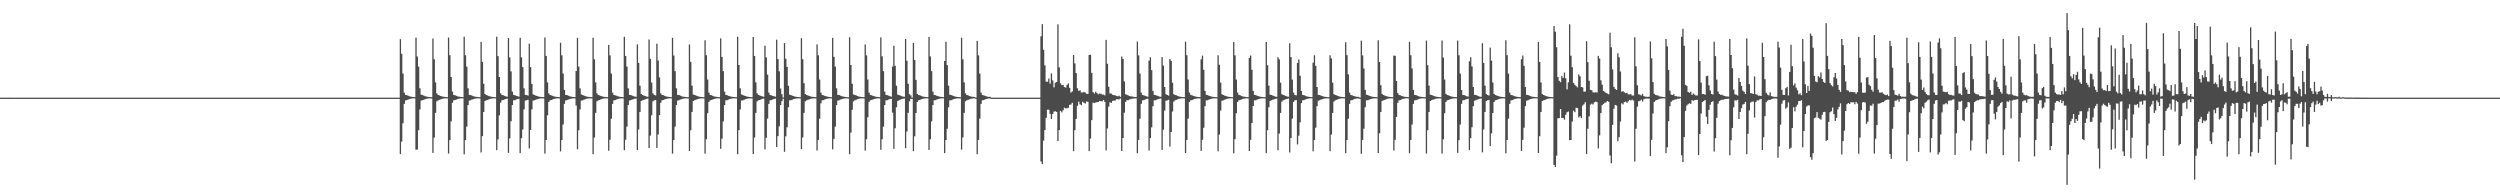 <?xml version="1.0" encoding="UTF-8"?>
<svg xmlns="http://www.w3.org/2000/svg" width="1920" height="150">
  <path d="M0 74.992h1v1.000H0zM1 74.994h1v1.000H1zM2 74.999h1v1.000H2zM3 74.993h1v1.000H3zM4 74.993h1v1.000H4zM5 74.998h1v1.000H5zM6 74.992h1v1.000H6zM7 74.982h1v1.000H7zM8 74.995h1v1.000H8zM9 74.999h1v1.000H9zM10 74.996h1v1.000H10zM11 74.999h1v1.000H11zM12 74.999h1v1.000H12zM13 74.994h1v1.000H13zM14 74.999h1v1.000H14zM15 74.999h1v1.000H15zM16 74.989h1v1.000H16zM17 74.995h1v1.000H17zM18 74.999h1v1.000H18zM19 74.997h1v1.000H19zM20 74.999h1v1.000H20zM21 75.000h1v1.000H21zM22 74.996h1v1.000H22zM23 74.999h1v1.000H23zM24 75.000h1v1.000H24zM25 74.991h1v1.000H25zM26 74.995h1v1.000H26zM27 74.999h1v1.000H27zM28 74.998h1v1.000H28zM29 74.999h1v1.000H29zM30 75.000h1v1.000H30zM31 74.997h1v1.000H31zM32 74.999h1v1.000H32zM33 75.000h1v1.000H33zM34 74.994h1v1.000H34zM35 74.995h1v1.000H35zM36 74.999h1v1.000H36zM37 74.999h1v1.000H37zM38 74.999h1v1.000H38zM39 75.000h1v1.000H39zM40 74.998h1v1.000H40zM41 74.999h1v1.000H41zM42 74.999h1v1.000H42zM43 74.997h1v1.000H43zM44 74.995h1v1.000H44zM45 74.999h1v1.000H45zM46 74.999h1v1.000H46zM47 74.999h1v1.000H47zM48 75.000h1v1.000H48zM49 75.000h1v1.000H49zM50 74.999h1v1.000H50zM51 75.000h1v1.000H51zM52 75.000h1v1.000H52zM53 74.997h1v1.000H53zM54 74.999h1v1.000H54zM55 75.000h1v1.000H55zM56 74.999h1v1.000H56zM57 74.999h1v1.000H57zM58 75.000h1v1.000H58zM59 74.999h1v1.000H59zM60 75.000h1v1.000H60zM61 75.000h1v1.000H61zM62 74.998h1v1.000H62zM63 74.999h1v1.000H63zM64 75.000h1v1.000H64zM65 74.999h1v1.000H65zM66 74.999h1v1.000H66zM67 75.000h1v1.000H67zM68 74.999h1v1.000H68zM69 74.999h1v1.000H69zM70 75.000h1v1.000H70zM71 74.999h1v1.000H71zM72 74.999h1v1.000H72zM73 75.000h1v1.000H73zM74 75.000h1v1.000H74zM75 75.000h1v1.000H75zM76 75.000h1v1.000H76zM77 75.000h1v1.000H77zM78 74.999h1v1.000H78zM79 75.000h1v1.000H79zM80 74.999h1v1.000H80zM81 74.999h1v1.000H81zM82 75.000h1v1.000H82zM83 75.000h1v1.000H83zM84 75.000h1v1.000H84zM85 75.000h1v1.000H85zM86 75.000h1v1.000H86zM87 75.000h1v1.000H87zM88 75.000h1v1.000H88zM89 75.000h1v1.000H89zM90 74.999h1v1.000H90zM91 75.000h1v1.000H91zM92 75.000h1v1.000H92zM93 75.000h1v1.000H93zM94 75.000h1v1.000H94zM95 75.000h1v1.000H95zM96 75.000h1v1.000H96zM97 75.000h1v1.000H97zM98 75.000h1v1.000H98zM99 74.999h1v1.000H99zM100 75.000h1v1.000H100zM101 75.000h1v1.000H101zM102 74.999h1v1.000H102zM103 75.000h1v1.000H103zM104 75.000h1v1.000H104zM105 75.000h1v1.000H105zM106 75.000h1v1.000H106zM107 75.000h1v1.000H107zM108 75.000h1v1.000H108zM109 75.000h1v1.000H109zM110 75.000h1v1.000H110zM111 75.000h1v1.000H111zM112 75.000h1v1.000H112zM113 75.000h1v1.000H113zM114 75.000h1v1.000H114zM115 75.000h1v1.000H115zM116 75.000h1v1.000H116zM117 75.000h1v1.000H117zM118 75.000h1v1.000H118zM119 75.000h1v1.000H119zM120 75.000h1v1.000H120zM121 75.000h1v1.000H121zM122 75.000h1v1.000H122zM123 75.000h1v1.000H123zM124 75.000h1v1.000H124zM125 75.000h1v1.000H125zM126 75.000h1v1.000H126zM127 75.000h1v1.000H127zM128 75.000h1v1.000H128zM129 75.000h1v1.000H129zM130 75.000h1v1.000H130zM131 75.000h1v1.000H131zM132 75.000h1v1.000H132zM133 75.000h1v1.000H133zM134 75.000h1v1.000H134zM135 75.000h1v1.000H135zM136 75.000h1v1.000H136zM137 75.000h1v1.000H137zM138 75.000h1v1.000H138zM139 75.000h1v1.000H139zM140 75.000h1v1.000H140zM141 75.000h1v1.000H141zM142 75.000h1v1.000H142zM143 75.000h1v1.000H143zM144 75.000h1v1.000H144zM145 75.000h1v1.000H145zM146 75.000h1v1.000H146zM147 75.000h1v1.000H147zM148 75.000h1v1.000H148zM149 75.000h1v1.000H149zM150 75.000h1v1.000H150zM151 75.000h1v1.000H151zM152 75.000h1v1.000H152zM153 75.000h1v1.000H153zM154 75.000h1v1.000H154zM155 75.000h1v1.000H155zM156 75.000h1v1.000H156zM157 75.000h1v1.000H157zM158 75.000h1v1.000H158zM159 75.000h1v1.000H159zM160 75.000h1v1.000H160zM161 75.000h1v1.000H161zM162 75.000h1v1.000H162zM163 75.000h1v1.000H163zM164 75.000h1v1.000H164zM165 75.000h1v1.000H165zM166 75.000h1v1.000H166zM167 75.000h1v1.000H167zM168 75.000h1v1.000H168zM169 75.000h1v1.000H169zM170 75.000h1v1.000H170zM171 75.000h1v1.000H171zM172 75.000h1v1.000H172zM173 75.000h1v1.000H173zM174 75.000h1v1.000H174zM175 75.000h1v1.000H175zM176 75.000h1v1.000H176zM177 75.000h1v1.000H177zM178 75.000h1v1.000H178zM179 75.000h1v1.000H179zM180 75.000h1v1.000H180zM181 75.000h1v1.000H181zM182 75.000h1v1.000H182zM183 75.000h1v1.000H183zM184 75.000h1v1.000H184zM185 75.000h1v1.000H185zM186 75.000h1v1.000H186zM187 75.000h1v1.000H187zM188 75.000h1v1.000H188zM189 75.000h1v1.000H189zM190 75.000h1v1.000H190zM191 75.000h1v1.000H191zM192 75.000h1v1.000H192zM193 75.000h1v1.000H193zM194 75.000h1v1.000H194zM195 75.000h1v1.000H195zM196 75.000h1v1.000H196zM197 75.000h1v1.000H197zM198 75.000h1v1.000H198zM199 75.000h1v1.000H199zM200 75.000h1v1.000H200zM201 75.000h1v1.000H201zM202 75.000h1v1.000H202zM203 75.000h1v1.000H203zM204 75.000h1v1.000H204zM205 75.000h1v1.000H205zM206 75.000h1v1.000H206zM207 75.000h1v1.000H207zM208 75.000h1v1.000H208zM209 75.000h1v1.000H209zM210 75.000h1v1.000H210zM211 75.000h1v1.000H211zM212 75.000h1v1.000H212zM213 75.000h1v1.000H213zM214 75.000h1v1.000H214zM215 75.000h1v1.000H215zM216 75.000h1v1.000H216zM217 75.000h1v1.000H217zM218 75.000h1v1.000H218zM219 75.000h1v1.000H219zM220 75.000h1v1.000H220zM221 75.000h1v1.000H221zM222 75.000h1v1.000H222zM223 75.000h1v1.000H223zM224 75.000h1v1.000H224zM225 75.000h1v1.000H225zM226 75.000h1v1.000H226zM227 75.000h1v1.000H227zM228 75.000h1v1.000H228zM229 75.000h1v1.000H229zM230 75.000h1v1.000H230zM231 75.000h1v1.000H231zM232 75.000h1v1.000H232zM233 75.000h1v1.000H233zM234 75.000h1v1.000H234zM235 75.000h1v1.000H235zM236 75.000h1v1.000H236zM237 75.000h1v1.000H237zM238 75.000h1v1.000H238zM239 75.000h1v1.000H239zM240 75.000h1v1.000H240zM241 75.000h1v1.000H241zM242 75.000h1v1.000H242zM243 75.000h1v1.000H243zM244 75.000h1v1.000H244zM245 75.000h1v1.000H245zM246 75.000h1v1.000H246zM247 75.000h1v1.000H247zM248 75.000h1v1.000H248zM249 75.000h1v1.000H249zM250 75.000h1v1.000H250zM251 75.000h1v1.000H251zM252 75.000h1v1.000H252zM253 75.000h1v1.000H253zM254 75.000h1v1.000H254zM255 75.000h1v1.000H255zM256 75.000h1v1.000H256zM257 75.000h1v1.000H257zM258 75.000h1v1.000H258zM259 75.000h1v1.000H259zM260 75.000h1v1.000H260zM261 75.000h1v1.000H261zM262 75.000h1v1.000H262zM263 75.000h1v1.000H263zM264 75.000h1v1.000H264zM265 75.000h1v1.000H265zM266 75.000h1v1.000H266zM267 75.000h1v1.000H267zM268 75.000h1v1.000H268zM269 75.000h1v1.000H269zM270 75.000h1v1.000H270zM271 75.000h1v1.000H271zM272 75.000h1v1.000H272zM273 75.000h1v1.000H273zM274 75.000h1v1.000H274zM275 75.000h1v1.000H275zM276 75.000h1v1.000H276zM277 75.000h1v1.000H277zM278 75.000h1v1.000H278zM279 75.000h1v1.000H279zM280 75.000h1v1.000H280zM281 75.000h1v1.000H281zM282 75.000h1v1.000H282zM283 75.000h1v1.000H283zM284 75.000h1v1.000H284zM285 75.000h1v1.000H285zM286 75.000h1v1.000H286zM287 75.000h1v1.000H287zM288 75.000h1v1.000H288zM289 75.000h1v1.000H289zM290 75.000h1v1.000H290zM291 75.000h1v1.000H291zM292 75.000h1v1.000H292zM293 75.000h1v1.000H293zM294 75.000h1v1.000H294zM295 75.000h1v1.000H295zM296 75.000h1v1.000H296zM297 75.000h1v1.000H297zM298 75.000h1v1.000H298zM299 75.000h1v1.000H299zM300 75.000h1v1.000H300zM301 75.000h1v1.000H301zM302 75.000h1v1.000H302zM303 75.000h1v1.000H303zM304 75.000h1v1.000H304zM305 75.000h1v1.000H305zM306 75.000h1v1.000H306zM307 30.110h1v88.262H307zM308 41.249h1v67.513H308zM309 56.449h1v38.240H309zM310 71.105h1v8.644H310zM311 72.928h1v4.160H311zM312 73.041h1v3.860H312zM313 73.527h1v2.868H313zM314 73.943h1v2.181H314zM315 74.186h1v1.589H315zM316 74.373h1v1.279H316zM317 74.477h1v1.022H317zM318 74.601h1v1.000H318zM319 28.854h1v86.117H319zM320 43.399h1v71.436H320zM321 51.145h1v48.875H321zM322 67.825h1v16.232H322zM323 72.772h1v4.470H323zM324 72.978h1v3.994H324zM325 73.478h1v3.155H325zM326 73.885h1v2.299H326zM327 74.140h1v1.668H327zM328 74.352h1v1.326H328zM329 74.458h1v1.062H329zM330 74.547h1v1.000H330zM331 74.654h1v1.000H331zM332 29.615h1v87.861H332zM333 45.527h1v60.139H333zM334 63.279h1v23.395H334zM335 71.695h1v6.151H335zM336 72.918h1v4.153H336zM337 73.264h1v3.367H337zM338 73.736h1v2.599H338zM339 74.019h1v1.900H339zM340 74.290h1v1.450H340zM341 74.407h1v1.162H341zM342 74.547h1v1.000H342zM343 74.622h1v1.000H343zM344 28.828h1v89.076H344zM345 42.461h1v65.179H345zM346 59.160h1v34.050H346zM347 70.369h1v8.506H347zM348 72.912h1v4.161H348zM349 73.106h1v3.689H349zM350 73.612h1v2.854H350zM351 74.019h1v2.029H351zM352 74.231h1v1.510H352zM353 74.408h1v1.215H353zM354 74.505h1v1.015H354zM355 74.585h1v1.000H355zM356 28.168h1v90.407H356zM357 42.392h1v65.244H357zM358 51.197h1v46.059H358zM359 67.822h1v12.872H359zM360 72.916h1v4.324H360zM361 72.978h1v3.986H361zM362 73.484h1v2.979H362zM363 73.885h1v2.300H363zM364 74.140h1v1.669H364zM365 74.352h1v1.326H365zM366 74.458h1v1.063H366zM367 74.585h1v1.000H367zM368 74.654h1v1.000H368zM369 32.170h1v84.935H369zM370 47.539h1v57.001H370zM371 64.299h1v21.697H371zM372 72.130h1v5.413H372zM373 72.935h1v4.129H373zM374 73.354h1v3.395H374zM375 73.802h1v2.474H375zM376 74.076h1v1.790H376zM377 74.317h1v1.397H377zM378 74.427h1v1.119H378zM379 74.522h1v1.000H379zM380 74.636h1v1.000H380zM381 28.209h1v87.155H381zM382 43.131h1v63.994H382zM383 59.157h1v29.468H383zM384 71.703h1v7.177H384zM385 72.921h1v4.145H385zM386 73.103h1v3.706H386zM387 73.612h1v2.722H387zM388 74.020h1v2.029H388zM389 74.231h1v1.509H389zM390 29.167h1v88.221H390zM391 44.010h1v62.233H391zM392 54.827h1v38.260H392zM393 70.368h1v10.330H393zM394 72.917h1v4.158H394zM395 73.099h1v3.869H395zM396 73.611h1v2.853H396zM397 73.884h1v2.165H397zM398 74.230h1v1.578H398zM399 29.020h1v88.549H399zM400 44.030h1v62.165H400zM401 51.561h1v47.892H401zM402 67.828h1v16.211H402zM403 72.917h1v4.326H403zM404 72.979h1v3.987H404zM405 73.484h1v3.152H405zM406 33.519h1v80.478H406zM407 51.561h1v48.271H407zM408 64.407h1v19.612H408zM409 72.509h1v4.727H409zM410 72.973h1v4.096H410zM411 73.482h1v3.149H411zM412 73.737h1v2.447H412zM413 74.140h1v1.778H413zM414 74.289h1v1.389H414zM415 74.458h1v1.112H415zM416 74.547h1v1.000H416zM417 74.623h1v1.000H417zM418 28.795h1v89.195H418zM419 42.950h1v64.522H419zM420 63.291h1v25.330H420zM421 71.690h1v6.664H421zM422 72.915h1v4.154H422zM423 73.279h1v3.520H423zM424 73.610h1v2.724H424zM425 74.018h1v1.899H425zM426 74.290h1v1.451H426zM427 74.408h1v1.173H427zM428 74.506h1v1.000H428zM429 74.623h1v1.000H429zM430 32.854h1v83.445H430zM431 42.480h1v65.089H431zM432 56.507h1v39.160H432zM433 69.030h1v10.711H433zM434 72.922h1v4.161H434zM435 73.029h1v3.863H435zM436 73.526h1v2.869H436zM437 73.944h1v2.178H437zM438 74.186h1v1.589H438zM439 74.373h1v1.278H439zM440 74.476h1v1.022H440zM441 74.601h1v1.000H441zM442 54.522h1v26.541H442zM443 29.030h1v85.596H443zM444 51.134h1v48.888H444zM445 67.822h1v16.230H445zM446 72.511h1v4.732H446zM447 72.980h1v4.079H447zM448 73.481h1v3.157H448zM449 73.848h1v2.335H449zM450 74.139h1v1.670H450zM451 74.352h1v1.326H451zM452 74.458h1v1.112H452zM453 74.547h1v1.000H453zM454 74.654h1v1.000H454zM455 28.958h1v89.392H455zM456 45.581h1v60.107H456zM457 63.281h1v23.375H457zM458 71.700h1v6.142H458zM459 72.924h1v4.141H459zM460 73.266h1v3.541H460zM461 73.736h1v2.600H461zM462 74.019h1v1.898H462zM463 74.289h1v1.451H463zM464 74.408h1v1.162H464zM465 74.547h1v1.000H465zM466 74.623h1v1.000H466zM467 34.436h1v81.341H467zM468 42.566h1v64.737H468zM469 56.502h1v34.662H469zM470 71.108h1v8.641H470zM471 72.935h1v4.142H471zM472 73.192h1v3.707H472zM473 73.528h1v2.865H473zM474 73.944h1v2.045H474zM475 74.255h1v1.519H475zM476 74.373h1v1.223H476zM477 74.476h1v1.021H477zM478 74.601h1v1.000H478zM479 28.292h1v87.040H479zM480 42.956h1v64.342H480zM481 51.157h1v46.125H481zM482 67.827h1v12.873H482zM483 72.915h1v4.321H483zM484 72.967h1v4.000H484zM485 73.482h1v2.984H485zM486 73.885h1v2.299H486zM487 74.140h1v1.668H487zM488 74.352h1v1.326H488zM489 34.049h1v81.201H489zM490 48.257h1v51.199H490zM491 65.791h1v20.189H491zM492 72.138h1v5.403H492zM493 72.941h1v4.078H493zM494 73.354h1v3.390H494zM495 73.804h1v2.471H495zM496 74.075h1v1.792H496zM497 74.318h1v1.397H497zM498 30.305h1v83.405H498zM499 45.218h1v58.904H499zM500 63.312h1v25.261H500zM501 71.700h1v6.144H501zM502 72.922h1v4.149H502zM503 73.265h1v3.536H503zM504 33.604h1v80.008H504zM505 46.413h1v56.836H505zM506 59.444h1v28.980H506zM507 71.694h1v7.189H507zM508 72.918h1v4.142H508zM509 73.115h1v3.693H509zM510 73.612h1v2.724H510zM511 74.019h1v2.029H511zM512 74.232h1v1.508H512zM513 74.408h1v1.216H513zM514 74.505h1v1.000H514zM515 74.585h1v1.000H515zM516 29.022h1v88.953H516zM517 42.655h1v64.893H517zM518 54.638h1v42.622H518zM519 67.823h1v12.869H519zM520 72.925h1v4.318H520zM521 72.980h1v3.994H521zM522 73.478h1v2.986H522zM523 73.884h1v2.299H523zM524 74.231h1v1.578H524zM525 74.352h1v1.326H525zM526 74.458h1v1.062H526zM527 74.586h1v1.000H527zM528 74.654h1v1.000H528zM529 34.088h1v81.909H529zM530 47.508h1v52.544H530zM531 65.784h1v20.201H531zM532 72.611h1v4.938H532zM533 72.944h1v4.083H533zM534 73.355h1v3.188H534zM535 73.804h1v2.471H535zM536 74.075h1v1.792H536zM537 74.319h1v1.397H537zM538 74.427h1v1.119H538zM539 74.564h1v1.000H539zM540 74.636h1v1.000H540zM541 30.925h1v87.116H541zM542 42.394h1v64.568H542zM543 61.073h1v25.839H543zM544 71.106h1v7.203H544zM545 72.936h1v4.133H545zM546 73.188h1v3.558H546zM547 73.658h1v2.738H547zM548 74.074h1v1.916H548zM549 74.255h1v1.459H549zM550 74.374h1v1.222H550zM551 74.522h1v1.000H551zM552 74.601h1v1.000H552zM553 29.501h1v84.768H553zM554 43.735h1v62.776H554zM555 54.611h1v38.618H555zM556 70.369h1v10.330H556zM557 72.916h1v4.151H557zM558 73.107h1v3.856H558zM559 73.613h1v2.852H559zM560 73.886h1v2.162H560zM561 74.231h1v1.578H561zM562 74.352h1v1.271H562zM563 74.505h1v1.015H563zM564 74.585h1v1.000H564zM565 74.654h1v1.000H565zM566 28.224h1v90.183H566zM567 49.921h1v50.019H567zM568 67.823h1v16.225H568zM569 72.516h1v4.719H569zM570 72.969h1v4.096H570zM571 73.484h1v3.146H571zM572 73.736h1v2.447H572zM573 74.140h1v1.777H573zM574 74.290h1v1.389H574zM575 74.458h1v1.112H575zM576 74.547h1v1.000H576zM577 74.629h1v1.000H577zM578 28.420h1v89.900H578zM579 42.956h1v62.727H579zM580 63.289h1v23.386H580zM581 71.698h1v6.152H581zM582 72.916h1v4.144H582zM583 73.270h1v3.539H583zM584 73.735h1v2.601H584zM585 74.019h1v1.900H585zM586 74.290h1v1.451H586zM587 35.144h1v79.593H587zM588 44.088h1v61.716H588zM589 57.303h1v33.774H589zM590 71.108h1v8.637H590zM591 72.936h1v4.144H591zM592 73.190h1v3.710H592zM593 73.658h1v2.737H593zM594 73.943h1v2.047H594zM595 74.255h1v1.519H595zM596 30.463h1v82.507H596zM597 45.427h1v59.113H597zM598 54.800h1v42.227H598zM599 67.999h1v12.695H599zM600 72.276h1v5.455H600zM601 74.890h1v1.000H601zM602 33.072h1v83.516H602zM603 45.179h1v59.517H603zM604 51.424h1v46.301H604zM605 65.834h1v16.480H605zM606 72.681h1v4.398H606zM607 73.036h1v3.989H607zM608 73.528h1v3.015H608zM609 73.804h1v2.320H609zM610 74.185h1v1.681H610zM611 74.318h1v1.334H611zM612 74.477h1v1.069H612zM613 74.565h1v1.000H613zM614 74.636h1v1.000H614zM615 29.276h1v85.283H615zM616 45.511h1v60.065H616zM617 63.904h1v22.765H617zM618 72.226h1v5.621H618zM619 72.917h1v4.155H619zM620 73.272h1v3.355H620zM621 73.737h1v2.598H621zM622 74.019h1v1.898H622zM623 74.289h1v1.451H623zM624 74.408h1v1.162H624zM625 74.547h1v1.000H625zM626 74.622h1v1.000H626zM627 34.086h1v81.499H627zM628 42.510h1v64.899H628zM629 61.064h1v30.102H629zM630 71.100h1v8.283H630zM631 72.930h1v4.146H631zM632 73.183h1v3.702H632zM633 73.659h1v2.738H633zM634 73.943h1v2.046H634zM635 74.255h1v1.519H635zM636 74.373h1v1.223H636zM637 74.522h1v1.000H637zM638 74.601h1v1.000H638zM639 29.059h1v85.636H639zM640 43.598h1v63.031H640zM641 51.130h1v46.170H641zM642 67.822h1v12.877H642zM643 72.913h1v4.324H643zM644 72.978h1v3.985H644zM645 73.484h1v2.980H645zM646 73.885h1v2.300H646zM647 74.140h1v1.670H647zM648 74.351h1v1.327H648zM649 74.458h1v1.063H649zM650 74.585h1v1.000H650zM651 74.653h1v1.000H651zM652 28.595h1v89.811H652zM653 49.920h1v51.943H653zM654 64.360h1v19.988H654zM655 72.511h1v5.340H655zM656 72.922h1v4.143H656zM657 73.271h1v3.366H657zM658 73.737h1v2.448H658zM659 74.141h1v1.777H659zM660 74.290h1v1.388H660zM661 74.458h1v1.112H661zM662 74.547h1v1.000H662zM663 74.623h1v1.000H663zM664 34.127h1v81.546H664zM665 42.538h1v64.398H665zM666 61.065h1v28.982H666zM667 71.107h1v7.193H667zM668 72.933h1v4.140H668zM669 73.187h1v3.565H669zM670 73.657h1v2.736H670zM671 73.944h1v2.045H671zM672 74.254h1v1.520H672zM673 74.373h1v1.223H673zM674 74.522h1v1.000H674zM675 74.601h1v1.000H675zM676 28.718h1v86.353H676zM677 43.261h1v63.719H677zM678 54.619h1v42.667H678zM679 70.371h1v10.329H679zM680 72.919h1v4.155H680zM681 73.099h1v3.872H681zM682 73.478h1v2.985H682zM683 73.885h1v2.163H683zM684 74.230h1v1.578H684zM685 51.171h1v35.381H685zM686 35.122h1v79.225H686zM687 50.513h1v47.969H687zM688 65.782h1v16.545H688zM689 72.688h1v4.853H689zM690 73.031h1v3.983H690zM691 73.360h1v3.177H691zM692 73.805h1v2.319H692zM693 74.186h1v1.681H693zM694 74.318h1v1.334H694zM695 29.886h1v83.918H695zM696 46.632h1v54.409H696zM697 64.367h1v22.275H697zM698 72.278h1v5.566H698zM699 73.253h1v2.691H699zM700 74.998h1v1.000H700zM701 32.937h1v83.187H701zM702 46.024h1v58.665H702zM703 61.345h1v25.437H703zM704 72.128h1v6.181H704zM705 72.927h1v4.132H705zM706 73.180h1v3.560H706zM707 73.658h1v2.618H707zM708 74.075h1v1.915H708zM709 74.255h1v1.459H709zM710 74.427h1v1.170H710zM711 74.522h1v1.000H711zM712 74.602h1v1.000H712zM713 28.337h1v86.801H713zM714 43.293h1v63.660H714zM715 54.619h1v38.608H715zM716 70.371h1v10.322H716zM717 72.913h1v4.150H717zM718 73.113h1v3.856H718zM719 73.611h1v2.854H719zM720 73.884h1v2.165H720zM721 74.232h1v1.577H721zM722 74.351h1v1.272H722zM723 74.505h1v1.015H723zM724 74.585h1v1.000H724zM725 46.796h1v70.809H725zM726 32.064h1v75.491H726zM727 50.037h1v48.813H727zM728 65.777h1v16.571H728zM729 72.683h1v4.406H729zM730 73.028h1v3.994H730zM731 73.353h1v3.186H731zM732 73.804h1v2.319H732zM733 74.186h1v1.681H733zM734 74.318h1v1.334H734zM735 74.477h1v1.069H735zM736 74.565h1v1.000H736zM737 74.636h1v1.000H737zM738 28.972h1v85.905H738zM739 45.556h1v59.964H739zM740 63.275h1v23.389H740zM741 71.700h1v6.142H741zM742 72.925h1v4.141H742zM743 73.266h1v3.431H743zM744 73.736h1v2.600H744zM745 74.019h1v1.899H745zM746 74.289h1v1.451H746zM747 74.408h1v1.162H747zM748 74.453h1v1.079H748zM749 74.999h1v1.000H749zM750 31.398h1v87.027H750zM751 42.533h1v64.959H751zM752 56.512h1v34.646H752zM753 71.108h1v8.641H753zM754 72.936h1v4.141H754zM755 73.193h1v3.707H755zM756 73.578h1v2.816H756zM757 73.944h1v2.046H757zM758 74.255h1v1.519H758zM759 74.373h1v1.223H759zM760 74.340h1v1.335H760zM761 74.987h1v1.000H761zM762 75.000h1v1.000H762zM763 75.000h1v1.000H763zM764 75.000h1v1.000H764zM765 75.000h1v1.000H765zM766 75.000h1v1.000H766zM767 75.000h1v1.000H767zM768 75.000h1v1.000H768zM769 75.000h1v1.000H769zM770 75.000h1v1.000H770zM771 75.000h1v1.000H771zM772 75.000h1v1.000H772zM773 75.000h1v1.000H773zM774 75.000h1v1.000H774zM775 75.000h1v1.000H775zM776 75.000h1v1.000H776zM777 75.000h1v1.000H777zM778 75.000h1v1.000H778zM779 75.000h1v1.000H779zM780 75.000h1v1.000H780zM781 75.000h1v1.000H781zM782 75.000h1v1.000H782zM783 75.000h1v1.000H783zM784 75.000h1v1.000H784zM785 75.000h1v1.000H785zM786 75.000h1v1.000H786zM787 75.000h1v1.000H787zM788 75.000h1v1.000H788zM789 75.000h1v1.000H789zM790 75.000h1v1.000H790zM791 75.000h1v1.000H791zM792 75.000h1v1.000H792zM793 75.000h1v1.000H793zM794 75.000h1v1.000H794zM795 75.000h1v1.000H795zM796 75.000h1v1.000H796zM797 75.000h1v1.000H797zM798 75.000h1v1.000H798zM799 27.837h1v96.196H799zM800 18.515h1v107.394H800zM801 38.269h1v69.690H801zM802 50.207h1v49.759H802zM803 62.602h1v27.910H803zM804 62.827h1v21.448H804zM805 60.251h1v24.001H805zM806 64.209h1v23.172H806zM807 56.346h1v35.003H807zM808 61.736h1v25.885H808zM809 67.066h1v18.657H809zM810 63.495h1v21.971H810zM811 62.945h1v22.996H811zM812 18.685h1v89.670H812zM813 51.690h1v48.252H813zM814 63.924h1v21.215H814zM815 65.406h1v20.930H815zM816 65.172h1v19.489H816zM817 66.881h1v15.813H817zM818 67.351h1v15.899H818zM819 65.216h1v17.914H819zM820 64.039h1v18.721H820zM821 67.445h1v13.107H821zM822 71.129h1v9.168H822zM823 70.181h1v8.794H823zM824 42.224h1v73.921H824zM825 48.687h1v51.317H825zM826 56.093h1v35.253H826zM827 67.777h1v13.487H827zM828 69.843h1v8.240H828zM829 69.300h1v10.796H829zM830 70.998h1v9.793H830zM831 71.030h1v7.133H831zM832 70.556h1v8.404H832zM833 71.122h1v8.410H833zM834 72.043h1v5.826H834zM835 72.084h1v6.115H835zM836 42.193h1v73.873H836zM837 42.038h1v64.370H837zM838 55.987h1v36.262H838zM839 70.774h1v8.018H839zM840 71.835h1v7.315H840zM841 70.409h1v8.268H841zM842 71.473h1v7.008H842zM843 72.438h1v5.899H843zM844 71.914h1v5.646H844zM845 71.864h1v5.844H845zM846 72.644h1v5.254H846zM847 72.611h1v4.113H847zM848 73.221h1v5.018H848zM849 30.601h1v84.916H849zM850 48.994h1v49.673H850zM851 66.634h1v15.275H851zM852 71.728h1v6.824H852zM853 71.871h1v7.166H853zM854 72.757h1v4.746H854zM855 73.083h1v4.123H855zM856 73.213h1v4.000H856zM857 73.662h1v2.511H857zM858 73.998h1v2.229H858zM859 73.536h1v2.777H859zM860 74.402h1v1.237H860zM861 43.402h1v72.582H861zM862 45.253h1v60.707H862zM863 62.492h1v24.061H863zM864 72.419h1v5.888H864zM865 72.816h1v4.105H865zM866 73.256h1v3.743H866zM867 73.735h1v2.592H867zM868 74.032h1v2.108H868zM869 74.063h1v1.776H869zM870 74.317h1v1.399H870zM871 74.512h1v1.042H871zM872 74.547h1v1.000H872zM873 31.923h1v85.755H873zM874 42.525h1v64.934H874zM875 56.523h1v34.667H875zM876 71.118h1v8.606H876zM877 72.903h1v4.218H877zM878 73.214h1v3.699H878zM879 73.551h1v2.877H879zM880 73.976h1v2.022H880zM881 74.242h1v1.514H881zM882 46.550h1v69.121H882zM883 43.939h1v62.118H883zM884 53.851h1v43.927H884zM885 69.812h1v11.726H885zM886 72.832h1v4.249H886zM887 73.077h1v3.921H887zM888 73.431h1v3.065H888zM889 73.854h1v2.233H889zM890 74.210h1v1.621H890zM891 74.339h1v1.304H891zM892 43.850h1v71.308H892zM893 50.405h1v49.168H893zM894 66.820h1v18.100H894zM895 72.333h1v5.055H895zM896 72.965h1v4.110H896zM897 73.406h1v3.260H897zM898 45.365h1v67.147H898zM899 46.721h1v54.716H899zM900 63.553h1v22.030H900zM901 72.337h1v5.701H901zM902 72.956h1v4.117H902zM903 73.214h1v3.465H903zM904 73.694h1v2.538H904zM905 74.110h1v1.841H905zM906 74.271h1v1.425H906zM907 74.442h1v1.140H907zM908 74.536h1v1.000H908zM909 74.611h1v1.000H909zM910 31.997h1v85.557H910zM911 42.389h1v65.182H911zM912 61.067h1v30.094H912zM913 71.099h1v7.211H913zM914 72.928h1v4.152H914zM915 73.179h1v3.706H915zM916 73.658h1v2.738H916zM917 73.943h1v2.046H917zM918 74.255h1v1.519H918zM919 74.373h1v1.224H919zM920 74.521h1v1.000H920zM921 74.602h1v1.000H921zM922 45.556h1v70.286H922zM923 42.697h1v64.686H923zM924 53.611h1v44.467H924zM925 69.814h1v11.731H925zM926 72.831h1v4.250H926zM927 73.059h1v3.930H927zM928 73.568h1v2.925H928zM929 73.848h1v2.236H929zM930 74.211h1v1.624H930zM931 74.337h1v1.301H931zM932 74.491h1v1.042H932zM933 74.575h1v1.000H933zM934 74.645h1v1.000H934zM935 42.434h1v73.776H935zM936 49.729h1v53.633H936zM937 63.475h1v21.461H937zM938 72.331h1v5.057H938zM939 72.967h1v4.108H939zM940 73.404h1v3.265H940zM941 73.694h1v2.539H941zM942 74.111h1v1.780H942zM943 74.272h1v1.423H943zM944 74.442h1v1.140H944zM945 74.536h1v1.000H945zM946 74.645h1v1.000H946zM947 32.245h1v85.520H947zM948 42.553h1v64.298H948zM949 61.066h1v25.849H949zM950 71.106h1v7.198H950zM951 72.931h1v4.144H951zM952 73.183h1v3.568H952zM953 73.657h1v2.737H953zM954 74.074h1v1.916H954zM955 74.255h1v1.461H955zM956 74.373h1v1.223H956zM957 74.522h1v1.000H957zM958 74.601h1v1.000H958zM959 44.474h1v71.481H959zM960 42.660h1v64.720H960zM961 53.614h1v40.858H961zM962 69.822h1v11.588H962zM963 72.901h1v4.180H963zM964 73.069h1v3.923H964zM965 73.569h1v2.925H965zM966 73.848h1v2.235H966zM967 74.211h1v1.624H967zM968 74.337h1v1.301H968zM969 74.490h1v1.042H969zM970 74.575h1v1.000H970zM971 74.645h1v1.000H971zM972 32.185h1v85.488H972zM973 50.060h1v49.962H973zM974 65.776h1v16.556H974zM975 72.685h1v4.861H975zM976 72.943h1v4.079H976zM977 73.364h1v3.175H977zM978 73.805h1v2.471H978zM979 74.185h1v1.681H979zM980 74.318h1v1.394H980zM981 43.919h1v71.465H981zM982 45.553h1v57.062H982zM983 63.497h1v23.222H983zM984 72.332h1v5.715H984zM985 72.901h1v4.173H985zM986 73.228h1v3.438H986zM987 73.694h1v2.538H987zM988 74.111h1v1.840H988zM989 74.272h1v1.424H989zM990 33.252h1v83.822H990zM991 43.823h1v62.190H991zM992 61.126h1v29.949H992zM993 71.106h1v7.198H993zM994 72.935h1v4.145H994zM995 73.190h1v3.712H995zM996 48.396h1v62.532H996zM997 45.598h1v58.587H997zM998 58.187h1v35.772H998zM999 69.827h1v9.385H999zM1000 72.903h1v4.174H1000zM1001 73.059h1v3.818H1001zM1002 73.569h1v2.796H1002zM1003 73.982h1v2.102H1003zM1004 74.211h1v1.547H1004zM1005 74.391h1v1.248H1005zM1006 74.491h1v1.000H1006zM1007 74.575h1v1.000H1007zM1008 48.142h1v68.104H1008zM1009 42.449h1v65.145H1009zM1010 50.595h1v47.477H1010zM1011 66.812h1v14.736H1011zM1012 72.839h1v4.549H1012zM1013 72.971h1v4.015H1013zM1014 73.406h1v3.086H1014zM1015 73.848h1v2.384H1015zM1016 74.110h1v1.725H1016zM1017 74.337h1v1.358H1017zM1018 74.442h1v1.090H1018zM1019 74.575h1v1.000H1019zM1020 74.645h1v1.000H1020zM1021 42.438h1v73.674H1021zM1022 44.829h1v58.522H1022zM1023 63.472h1v23.278H1023zM1024 72.338h1v5.710H1024zM1025 72.896h1v4.181H1025zM1026 73.217h1v3.461H1026zM1027 73.692h1v2.541H1027zM1028 74.110h1v1.842H1028zM1029 74.272h1v1.423H1029zM1030 74.442h1v1.140H1030zM1031 74.536h1v1.000H1031zM1032 74.612h1v1.000H1032zM1033 32.472h1v85.193H1033zM1034 42.354h1v65.203H1034zM1035 57.063h1v34.101H1035zM1036 71.105h1v8.643H1036zM1037 72.937h1v4.138H1037zM1038 73.193h1v3.705H1038zM1039 73.658h1v2.737H1039zM1040 73.943h1v2.047H1040zM1041 74.255h1v1.519H1041zM1042 74.373h1v1.223H1042zM1043 74.331h1v1.343H1043zM1044 74.987h1v1.000H1044zM1045 31.239h1v86.869H1045zM1046 42.548h1v64.937H1046zM1047 52.610h1v46.205H1047zM1048 69.034h1v13.295H1048zM1049 72.686h1v4.392H1049zM1050 73.036h1v3.982H1050zM1051 73.526h1v3.013H1051zM1052 73.805h1v2.319H1052zM1053 74.186h1v1.682H1053zM1054 74.318h1v1.334H1054zM1055 74.476h1v1.069H1055zM1056 74.565h1v1.000H1056zM1057 74.636h1v1.000H1057zM1058 30.916h1v86.611H1058zM1059 47.606h1v54.739H1059zM1060 65.421h1v20.572H1060zM1061 72.129h1v5.413H1061zM1062 72.941h1v4.121H1062zM1063 73.355h1v3.387H1063zM1064 73.804h1v2.472H1064zM1065 74.075h1v1.792H1065zM1066 74.317h1v1.397H1066zM1067 74.427h1v1.118H1067zM1068 74.522h1v1.000H1068zM1069 74.636h1v1.000H1069zM1070 42.683h1v72.950H1070zM1071 42.873h1v64.534H1071zM1072 62.178h1v27.618H1072zM1073 71.457h1v7.546H1073zM1074 72.898h1v4.177H1074zM1075 73.228h1v3.649H1075zM1076 73.661h1v2.702H1076zM1077 73.983h1v1.968H1077zM1078 74.272h1v1.485H1078zM1079 74.391h1v1.192H1079zM1080 74.491h1v1.000H1080zM1081 74.612h1v1.000H1081zM1082 32.117h1v85.558H1082zM1083 42.380h1v65.169H1083zM1084 52.594h1v43.074H1084zM1085 69.027h1v10.721H1085zM1086 72.932h1v4.154H1086zM1087 73.032h1v3.870H1087zM1088 73.527h1v3.014H1088zM1089 73.944h1v2.179H1089zM1090 74.186h1v1.588H1090zM1091 74.374h1v1.278H1091zM1092 74.476h1v1.022H1092zM1093 74.564h1v1.000H1093zM1094 74.666h1v1.000H1094zM1095 31.128h1v86.809H1095zM1096 50.077h1v49.916H1096zM1097 65.784h1v20.199H1097zM1098 72.681h1v4.867H1098zM1099 72.949h1v4.075H1099zM1100 73.359h1v3.185H1100zM1101 73.805h1v2.471H1101zM1102 74.074h1v1.794H1102zM1103 74.318h1v1.396H1103zM1104 74.427h1v1.119H1104zM1105 74.565h1v1.000H1105zM1106 74.636h1v1.000H1106zM1107 31.107h1v86.837H1107zM1108 44.231h1v62.720H1108zM1109 61.067h1v25.850H1109zM1110 72.132h1v6.179H1110zM1111 72.937h1v4.129H1111zM1112 73.190h1v3.559H1112zM1113 73.656h1v2.620H1113zM1114 74.074h1v1.916H1114zM1115 74.255h1v1.460H1115zM1116 74.427h1v1.169H1116zM1117 74.522h1v1.000H1117zM1118 74.602h1v1.000H1118zM1119 31.179h1v86.193H1119zM1120 42.420h1v65.184H1120zM1121 56.508h1v39.155H1121zM1122 69.103h1v10.639H1122zM1123 72.928h1v4.148H1123zM1124 73.031h1v3.857H1124zM1125 73.526h1v2.867H1125zM1126 73.943h1v2.180H1126zM1127 74.186h1v1.588H1127zM1128 47.084h1v68.210H1128zM1129 43.915h1v62.171H1129zM1130 51.016h1v46.742H1130zM1131 66.821h1v14.720H1131zM1132 72.839h1v4.550H1132zM1133 72.966h1v4.017H1133zM1134 73.405h1v3.086H1134zM1135 73.847h1v2.327H1135zM1136 74.210h1v1.625H1136zM1137 74.337h1v1.302H1137zM1138 33.172h1v83.815H1138zM1139 48.307h1v51.119H1139zM1140 65.792h1v20.178H1140zM1141 72.133h1v5.415H1141zM1142 72.950h1v4.073H1142zM1143 73.362h1v3.381H1143zM1144 36.631h1v75.555H1144zM1145 46.527h1v55.916H1145zM1146 63.365h1v23.415H1146zM1147 72.131h1v6.170H1147zM1148 72.939h1v4.130H1148zM1149 73.353h1v3.396H1149zM1150 73.658h1v2.618H1150zM1151 74.075h1v1.915H1151zM1152 74.255h1v1.460H1152zM1153 74.427h1v1.169H1153zM1154 74.521h1v1.000H1154zM1155 74.601h1v1.000H1155zM1156 30.923h1v86.804H1156zM1157 42.405h1v65.179H1157zM1158 56.515h1v34.640H1158zM1159 71.108h1v8.642H1159zM1160 72.935h1v4.146H1160zM1161 73.189h1v3.713H1161zM1162 73.528h1v2.866H1162zM1163 73.943h1v2.047H1163zM1164 74.256h1v1.518H1164zM1165 74.374h1v1.223H1165zM1166 74.476h1v1.021H1166zM1167 74.601h1v1.000H1167zM1168 45.531h1v70.385H1168zM1169 42.660h1v64.741H1169zM1170 50.585h1v47.493H1170zM1171 66.822h1v14.727H1171zM1172 72.836h1v4.544H1172zM1173 72.963h1v4.028H1173zM1174 73.413h1v3.081H1174zM1175 73.848h1v2.236H1175zM1176 74.211h1v1.624H1176zM1177 74.337h1v1.302H1177zM1178 74.442h1v1.091H1178zM1179 74.575h1v1.000H1179zM1180 74.645h1v1.000H1180zM1181 32.223h1v85.262H1181zM1182 47.542h1v57.060H1182zM1183 63.293h1v22.698H1183zM1184 72.130h1v5.416H1184zM1185 72.948h1v4.120H1185zM1186 73.364h1v3.376H1186zM1187 73.805h1v2.471H1187zM1188 74.074h1v1.794H1188zM1189 74.318h1v1.397H1189zM1190 74.427h1v1.119H1190zM1191 74.522h1v1.000H1191zM1192 74.636h1v1.000H1192zM1193 19.945h1v106.673H1193zM1194 24.329h1v103.878H1194zM1195 36.265h1v83.276H1195zM1196 59.188h1v31.693H1196zM1197 62.075h1v28.641H1197zM1198 63.072h1v20.683H1198zM1199 58.465h1v32.140H1199zM1200 59.857h1v30.655H1200zM1201 55.724h1v36.171H1201zM1202 60.115h1v28.060H1202zM1203 68.643h1v17.589H1203zM1204 63.245h1v22.408H1204zM1205 18.623h1v89.061H1205zM1206 42.793h1v64.745H1206zM1207 51.626h1v41.778H1207zM1208 63.665h1v21.310H1208zM1209 65.094h1v21.090H1209zM1210 66.098h1v16.618H1210zM1211 67.089h1v15.913H1211zM1212 57.135h1v33.091H1212zM1213 58.617h1v30.646H1213zM1214 66.792h1v23.992H1214zM1215 67.145h1v13.932H1215zM1216 70.405h1v9.690H1216zM1217 70.298h1v8.169H1217zM1218 31.624h1v86.699H1218zM1219 47.734h1v51.131H1219zM1220 62.074h1v27.321H1220zM1221 68.993h1v11.383H1221zM1222 69.329h1v10.283H1222zM1223 70.920h1v9.382H1223zM1224 71.080h1v7.457H1224zM1225 70.812h1v7.231H1225zM1226 71.056h1v7.410H1226zM1227 42.924h1v71.103H1227zM1228 44.971h1v59.040H1228zM1229 61.706h1v25.148H1229zM1230 65.137h1v15.620H1230zM1231 69.769h1v10.032H1231zM1232 70.458h1v8.490H1232zM1233 71.378h1v7.209H1233zM1234 71.824h1v5.749H1234zM1235 72.420h1v5.757H1235zM1236 25.076h1v94.383H1236zM1237 36.275h1v89.040H1237zM1238 53.323h1v42.590H1238zM1239 66.724h1v16.770H1239zM1240 68.233h1v12.374H1240zM1241 69.117h1v11.954H1241zM1242 40.933h1v67.569H1242zM1243 43.964h1v61.369H1243zM1244 54.957h1v38.408H1244zM1245 70.409h1v8.958H1245zM1246 70.063h1v10.102H1246zM1247 70.915h1v7.545H1247zM1248 71.502h1v6.513H1248zM1249 71.230h1v7.668H1249zM1250 72.403h1v5.415H1250zM1251 72.552h1v4.158H1251zM1252 72.218h1v4.967H1252zM1253 73.368h1v3.118H1253zM1254 73.352h1v3.886H1254zM1255 28.601h1v95.473H1255zM1256 50.967h1v47.923H1256zM1257 65.506h1v16.362H1257zM1258 72.399h1v5.373H1258zM1259 72.773h1v4.645H1259zM1260 73.334h1v3.283H1260zM1261 72.085h1v5.867H1261zM1262 73.832h1v2.428H1262zM1263 74.233h1v1.566H1263zM1264 74.289h1v1.420H1264zM1265 74.410h1v1.242H1265zM1266 74.216h1v1.545H1266zM1267 31.821h1v88.034H1267zM1268 44.780h1v62.574H1268zM1269 63.007h1v24.175H1269zM1270 72.027h1v6.254H1270zM1271 72.907h1v4.285H1271zM1272 73.168h1v3.640H1272zM1273 73.369h1v2.978H1273zM1274 74.015h1v1.938H1274zM1275 74.161h1v1.591H1275zM1276 74.402h1v1.227H1276zM1277 74.509h1v1.000H1277zM1278 74.592h1v1.000H1278zM1279 29.937h1v87.720H1279zM1280 35.581h1v77.568H1280zM1281 53.697h1v39.401H1281zM1282 69.647h1v11.948H1282zM1283 72.645h1v5.483H1283zM1284 72.968h1v4.204H1284zM1285 72.369h1v4.469H1285zM1286 73.827h1v2.462H1286zM1287 73.895h1v2.391H1287zM1288 74.187h1v1.615H1288zM1289 74.174h1v1.723H1289zM1290 74.408h1v1.017H1290zM1291 28.188h1v91.086H1291zM1292 22.104h1v102.360H1292zM1293 35.163h1v70.100H1293zM1294 65.175h1v19.943H1294zM1295 65.941h1v15.097H1295zM1296 70.645h1v9.402H1296zM1297 71.223h1v8.106H1297zM1298 70.419h1v9.340H1298zM1299 72.883h1v4.114H1299zM1300 71.853h1v5.532H1300zM1301 72.639h1v4.311H1301zM1302 73.357h1v3.319H1302zM1303 73.334h1v3.384H1303zM1304 30.266h1v88.860H1304zM1305 46.888h1v56.093H1305zM1306 63.459h1v23.747H1306zM1307 72.199h1v6.207H1307zM1308 72.189h1v5.429H1308zM1309 72.739h1v4.010H1309zM1310 58.511h1v31.190H1310zM1311 58.093h1v37.020H1311zM1312 65.497h1v18.870H1312zM1313 69.502h1v10.928H1313zM1314 72.214h1v6.173H1314zM1315 72.580h1v5.139H1315zM1316 32.010h1v84.394H1316zM1317 43.121h1v63.028H1317zM1318 61.152h1v29.308H1318zM1319 70.266h1v9.353H1319zM1320 72.123h1v5.509H1320zM1321 72.857h1v4.139H1321zM1322 72.765h1v3.850H1322zM1323 73.442h1v3.096H1323zM1324 73.611h1v2.556H1324zM1325 74.046h1v1.978H1325zM1326 74.100h1v1.837H1326zM1327 74.211h1v1.607H1327zM1328 29.907h1v89.388H1328zM1329 42.215h1v65.533H1329zM1330 52.393h1v45.869H1330zM1331 68.796h1v13.653H1331zM1332 72.443h1v4.630H1332zM1333 72.695h1v4.497H1333zM1334 73.353h1v3.340H1334zM1335 59.836h1v31.577H1335zM1336 62.921h1v23.033H1336zM1337 65.940h1v17.125H1337zM1338 69.578h1v10.734H1338zM1339 70.531h1v9.295H1339zM1340 72.122h1v6.162H1340zM1341 29.424h1v89.012H1341zM1342 50.444h1v52.277H1342zM1343 64.634h1v20.169H1343zM1344 71.503h1v7.231H1344zM1345 71.708h1v6.396H1345zM1346 72.173h1v5.813H1346zM1347 58.690h1v31.568H1347zM1348 72.369h1v6.076H1348zM1349 72.746h1v4.275H1349zM1350 73.456h1v3.713H1350zM1351 73.417h1v2.941H1351zM1352 73.736h1v2.254H1352zM1353 32.853h1v82.323H1353zM1354 43.762h1v61.652H1354zM1355 60.816h1v28.366H1355zM1356 71.310h1v7.165H1356zM1357 72.625h1v4.672H1357zM1358 73.243h1v3.468H1358zM1359 70.925h1v5.829H1359zM1360 73.770h1v2.414H1360zM1361 74.111h1v1.779H1361zM1362 74.329h1v1.304H1362zM1363 74.377h1v1.258H1363zM1364 74.411h1v1.315H1364zM1365 32.033h1v89.090H1365zM1366 36.510h1v75.948H1366zM1367 51.900h1v43.841H1367zM1368 69.010h1v10.596H1368zM1369 72.871h1v4.273H1369zM1370 72.931h1v3.983H1370zM1371 67.734h1v15.738H1371zM1372 66.724h1v15.748H1372zM1373 73.329h1v5.314H1373zM1374 55.267h1v59.071H1374zM1375 34.414h1v79.014H1375zM1376 50.848h1v47.526H1376zM1377 65.582h1v16.797H1377zM1378 64.031h1v21.447H1378zM1379 67.353h1v14.504H1379zM1380 69.327h1v11.049H1380zM1381 72.505h1v5.039H1381zM1382 71.700h1v5.807H1382zM1383 73.113h1v3.822H1383zM1384 29.978h1v83.155H1384zM1385 47.259h1v53.305H1385zM1386 64.767h1v22.810H1386zM1387 71.425h1v10.317H1387zM1388 65.947h1v15.129H1388zM1389 69.844h1v10.985H1389zM1390 25.781h1v94.884H1390zM1391 27.554h1v95.114H1391zM1392 36.679h1v80.962H1392zM1393 58.252h1v32.590H1393zM1394 62.548h1v27.654H1394zM1395 63.169h1v22.932H1395zM1396 58.535h1v31.917H1396zM1397 59.487h1v31.682H1397zM1398 55.659h1v36.249H1398zM1399 60.660h1v27.474H1399zM1400 62.889h1v23.164H1400zM1401 63.731h1v22.132H1401zM1402 17.822h1v90.428H1402zM1403 42.881h1v64.692H1403zM1404 53.116h1v40.487H1404zM1405 63.843h1v22.364H1405zM1406 65.486h1v19.948H1406zM1407 66.370h1v16.203H1407zM1408 59.338h1v28.344H1408zM1409 56.043h1v36.835H1409zM1410 60.329h1v30.142H1410zM1411 65.274h1v18.761H1411zM1412 69.035h1v13.013H1412zM1413 70.558h1v8.864H1413zM1414 29.976h1v88.640H1414zM1415 34.661h1v73.655H1415zM1416 49.991h1v50.300H1416zM1417 62.546h1v22.628H1417zM1418 69.230h1v10.794H1418zM1419 69.645h1v9.481H1419zM1420 70.745h1v9.120H1420zM1421 70.444h1v8.058H1421zM1422 70.725h1v7.957H1422zM1423 70.798h1v7.716H1423zM1424 70.811h1v9.242H1424zM1425 72.059h1v6.150H1425zM1426 70.737h1v8.842H1426zM1427 28.327h1v89.734H1427zM1428 44.349h1v61.350H1428zM1429 63.373h1v21.244H1429zM1430 71.100h1v7.585H1430zM1431 71.257h1v7.009H1431zM1432 71.129h1v7.660H1432zM1433 59.528h1v35.497H1433zM1434 59.168h1v34.341H1434zM1435 65.090h1v20.101H1435zM1436 66.160h1v14.827H1436zM1437 68.942h1v12.248H1437zM1438 70.401h1v9.225H1438zM1439 26.935h1v91.054H1439zM1440 44.523h1v62.036H1440zM1441 60.171h1v35.857H1441zM1442 68.849h1v10.743H1442zM1443 71.071h1v8.461H1443zM1444 71.172h1v7.858H1444zM1445 70.790h1v7.718H1445zM1446 71.943h1v6.461H1446zM1447 72.698h1v4.728H1447zM1448 73.091h1v3.694H1448zM1449 72.603h1v3.860H1449zM1450 73.831h1v2.658H1450zM1451 31.335h1v86.926H1451zM1452 35.453h1v86.492H1452zM1453 52.044h1v46.803H1453zM1454 69.222h1v12.879H1454zM1455 72.701h1v4.684H1455zM1456 72.986h1v4.257H1456zM1457 73.452h1v2.965H1457zM1458 71.971h1v6.154H1458zM1459 73.750h1v2.342H1459zM1460 74.270h1v1.555H1460zM1461 74.227h1v1.461H1461zM1462 74.340h1v1.300H1462zM1463 74.217h1v1.595H1463zM1464 28.982h1v94.792H1464zM1465 48.531h1v54.718H1465zM1466 63.187h1v22.985H1466zM1467 71.943h1v5.606H1467zM1468 72.911h1v4.318H1468zM1469 73.394h1v3.386H1469zM1470 73.458h1v2.829H1470zM1471 74.036h1v1.897H1471zM1472 74.280h1v1.448H1472zM1473 32.527h1v84.167H1473zM1474 43.722h1v62.232H1474zM1475 61.137h1v25.807H1475zM1476 69.015h1v12.868H1476zM1477 67.185h1v16.025H1477zM1478 70.551h1v8.358H1478zM1479 72.198h1v5.957H1479zM1480 73.060h1v3.936H1480zM1481 73.171h1v3.297H1481zM1482 31.920h1v85.135H1482zM1483 43.665h1v62.367H1483zM1484 56.397h1v34.974H1484zM1485 70.999h1v8.725H1485zM1486 72.900h1v4.273H1486zM1487 72.959h1v3.852H1487zM1488 32.689h1v86.027H1488zM1489 29.497h1v87.482H1489zM1490 37.070h1v66.271H1490zM1491 65.805h1v20.528H1491zM1492 70.336h1v9.888H1492zM1493 70.560h1v9.500H1493zM1494 70.863h1v8.151H1494zM1495 70.567h1v9.528H1495zM1496 72.312h1v5.040H1496zM1497 72.900h1v4.309H1497zM1498 72.800h1v4.349H1498zM1499 73.300h1v3.209H1499zM1500 73.372h1v2.851H1500zM1501 28.347h1v90.663H1501zM1502 50.640h1v51.678H1502zM1503 65.522h1v18.979H1503zM1504 71.796h1v6.190H1504zM1505 71.876h1v6.260H1505zM1506 73.010h1v4.384H1506zM1507 56.097h1v36.163H1507zM1508 55.415h1v37.662H1508zM1509 67.163h1v16.296H1509zM1510 68.808h1v13.526H1510zM1511 72.072h1v6.204H1511zM1512 72.113h1v6.560H1512zM1513 33.832h1v81.679H1513zM1514 43.117h1v64.824H1514zM1515 60.758h1v25.612H1515zM1516 71.243h1v7.134H1516zM1517 72.254h1v5.431H1517zM1518 72.462h1v4.548H1518zM1519 72.655h1v4.363H1519zM1520 73.851h1v2.502H1520zM1521 73.678h1v2.539H1521zM1522 73.921h1v2.153H1522zM1523 73.969h1v2.163H1523zM1524 74.307h1v1.409H1524zM1525 31.082h1v86.873H1525zM1526 43.004h1v64.105H1526zM1527 56.655h1v38.895H1527zM1528 69.164h1v10.623H1528zM1529 72.826h1v4.188H1529zM1530 72.770h1v4.136H1530zM1531 61.266h1v26.032H1531zM1532 59.459h1v32.254H1532zM1533 62.659h1v23.332H1533zM1534 66.824h1v15.100H1534zM1535 68.329h1v12.601H1535zM1536 70.480h1v8.747H1536zM1537 71.841h1v6.468H1537zM1538 29.846h1v89.319H1538zM1539 50.543h1v48.944H1539zM1540 65.521h1v17.433H1540zM1541 71.868h1v5.938H1541zM1542 72.506h1v5.658H1542zM1543 72.412h1v4.711H1543zM1544 58.915h1v31.998H1544zM1545 72.671h1v4.540H1545zM1546 73.336h1v3.276H1546zM1547 73.462h1v3.227H1547zM1548 73.809h1v2.582H1548zM1549 74.058h1v2.093H1549zM1550 27.740h1v96.439H1550zM1551 45.602h1v60.013H1551zM1552 63.344h1v23.376H1552zM1553 71.186h1v6.699H1553zM1554 72.828h1v4.297H1554zM1555 73.207h1v3.916H1555zM1556 73.056h1v5.867H1556zM1557 73.681h1v2.545H1557zM1558 74.098h1v1.818H1558zM1559 74.253h1v1.398H1559zM1560 74.381h1v1.308H1560zM1561 74.274h1v1.579H1561zM1562 33.760h1v86.341H1562zM1563 41.672h1v65.893H1563zM1564 56.502h1v34.726H1564zM1565 71.106h1v8.560H1565zM1566 72.929h1v4.196H1566zM1567 73.235h1v3.705H1567zM1568 67.691h1v15.681H1568zM1569 66.690h1v15.781H1569zM1570 73.530h1v5.194H1570zM1571 74.290h1v1.242H1571zM1572 74.377h1v1.280H1572zM1573 74.453h1v1.140H1573zM1574 28.450h1v86.916H1574zM1575 36.759h1v75.415H1575zM1576 49.125h1v45.331H1576zM1577 65.398h1v19.321H1577zM1578 71.093h1v7.829H1578zM1579 72.309h1v5.340H1579zM1580 72.589h1v4.924H1580zM1581 72.574h1v5.883H1581zM1582 72.836h1v3.887H1582zM1583 69.997h1v9.202H1583zM1584 72.425h1v5.117H1584zM1585 67.113h1v14.080H1585zM1586 70.033h1v10.984H1586zM1587 10.038h1v131.930H1587zM1588 23.214h1v95.441H1588zM1589 42.960h1v52.871H1589zM1590 58.575h1v34.551H1590zM1591 60.178h1v31.019H1591zM1592 57.028h1v30.463H1592zM1593 61.517h1v32.946H1593zM1594 57.473h1v33.992H1594zM1595 55.121h1v37.707H1595zM1596 61.001h1v27.154H1596zM1597 63.180h1v22.328H1597zM1598 64.469h1v20.940H1598zM1599 21.374h1v85.490H1599zM1600 42.717h1v64.903H1600zM1601 53.087h1v41.350H1601zM1602 63.595h1v27.414H1602zM1603 65.182h1v20.418H1603zM1604 66.953h1v15.872H1604zM1605 56.478h1v37.057H1605zM1606 56.867h1v36.689H1606zM1607 60.973h1v29.085H1607zM1608 66.447h1v16.734H1608zM1609 68.950h1v12.384H1609zM1610 70.622h1v9.132H1610zM1611 28.644h1v85.408H1611zM1612 21.243h1v108.169H1612zM1613 55.072h1v38.984H1613zM1614 68.004h1v13.022H1614zM1615 69.338h1v10.319H1615zM1616 69.108h1v11.585H1616zM1617 69.941h1v11.582H1617zM1618 65.270h1v16.727H1618zM1619 70.044h1v8.903H1619zM1620 69.776h1v10.725H1620zM1621 34.876h1v80.049H1621zM1622 50.921h1v48.410H1622zM1623 66.308h1v17.852H1623zM1624 37.241h1v76.799H1624zM1625 70.378h1v9.100H1625zM1626 71.658h1v7.915H1626zM1627 57.436h1v34.548H1627zM1628 71.473h1v6.637H1628zM1629 72.532h1v5.268H1629zM1630 26.927h1v89.447H1630zM1631 36.691h1v83.180H1631zM1632 57.072h1v34.716H1632zM1633 48.216h1v51.866H1633zM1634 68.194h1v15.146H1634zM1635 70.266h1v9.791H1635zM1636 33.700h1v87.844H1636zM1637 44.949h1v60.836H1637zM1638 59.950h1v27.890H1638zM1639 68.473h1v11.875H1639zM1640 70.947h1v9.827H1640zM1641 69.526h1v10.329H1641zM1642 65.801h1v16.832H1642zM1643 72.401h1v5.708H1643zM1644 72.410h1v5.404H1644zM1645 69.461h1v10.847H1645zM1646 72.247h1v5.045H1646zM1647 73.212h1v3.952H1647zM1648 17.494h1v104.432H1648zM1649 37.750h1v73.919H1649zM1650 55.006h1v39.873H1650zM1651 70.083h1v11.703H1651zM1652 68.029h1v12.191H1652zM1653 72.663h1v4.818H1653zM1654 64.323h1v22.399H1654zM1655 66.103h1v18.704H1655zM1656 72.571h1v4.574H1656zM1657 70.881h1v7.660H1657zM1658 67.817h1v13.590H1658zM1659 74.182h1v1.527H1659zM1660 73.778h1v2.109H1660zM1661 25.533h1v94.203H1661zM1662 48.812h1v51.184H1662zM1663 64.889h1v20.297H1663zM1664 68.827h1v14.598H1664zM1665 69.205h1v13.241H1665zM1666 69.976h1v9.627H1666zM1667 65.273h1v18.958H1667zM1668 73.523h1v2.812H1668zM1669 73.411h1v3.126H1669zM1670 64.678h1v20.961H1670zM1671 72.292h1v5.058H1671zM1672 72.421h1v5.820H1672zM1673 23.824h1v87.869H1673zM1674 37.490h1v73.157H1674zM1675 63.280h1v25.900H1675zM1676 70.070h1v9.210H1676zM1677 72.171h1v6.591H1677zM1678 71.838h1v6.197H1678zM1679 66.911h1v16.579H1679zM1680 73.326h1v3.601H1680zM1681 73.581h1v2.587H1681zM1682 72.184h1v6.323H1682zM1683 74.118h1v1.683H1683zM1684 74.300h1v1.744H1684zM1685 17.617h1v120.346H1685zM1686 29.949h1v89.650H1686zM1687 19.945h1v94.101H1687zM1688 55.360h1v38.128H1688zM1689 60.651h1v30.812H1689zM1690 63.261h1v26.510H1690zM1691 57.739h1v36.787H1691zM1692 59.589h1v32.882H1692zM1693 54.012h1v39.227H1693zM1694 59.175h1v33.199H1694zM1695 62.577h1v24.845H1695zM1696 62.656h1v23.020H1696zM1697 20.463h1v87.972H1697zM1698 42.491h1v68.155H1698zM1699 49.092h1v52.540H1699zM1700 64.361h1v19.930H1700zM1701 63.315h1v23.665H1701zM1702 64.661h1v18.257H1702zM1703 67.033h1v15.499H1703zM1704 57.383h1v34.353H1704zM1705 61.154h1v29.722H1705zM1706 59.668h1v29.390H1706zM1707 66.206h1v16.853H1707zM1708 70.006h1v10.280H1708zM1709 70.528h1v8.264H1709zM1710 32.717h1v87.569H1710zM1711 43.351h1v65.159H1711zM1712 62.199h1v26.850H1712zM1713 67.880h1v13.426H1713zM1714 69.732h1v9.451H1714zM1715 69.351h1v10.382H1715zM1716 62.368h1v25.257H1716zM1717 70.928h1v8.092H1717zM1718 70.309h1v8.703H1718zM1719 36.189h1v82.243H1719zM1720 43.598h1v62.481H1720zM1721 59.911h1v30.922H1721zM1722 66.149h1v17.590H1722zM1723 69.959h1v9.189H1723zM1724 70.916h1v8.678H1724zM1725 62.363h1v23.416H1725zM1726 71.556h1v7.109H1726zM1727 72.141h1v5.897H1727zM1728 20.986h1v99.077H1728zM1729 37.036h1v79.654H1729zM1730 49.255h1v44.932H1730zM1731 63.753h1v22.718H1731zM1732 62.742h1v27.306H1732zM1733 70.496h1v9.815H1733zM1734 30.699h1v86.646H1734zM1735 45.765h1v61.094H1735zM1736 52.716h1v44.599H1736zM1737 67.147h1v14.185H1737zM1738 69.617h1v10.290H1738zM1739 70.600h1v9.218H1739zM1740 71.040h1v8.137H1740zM1741 58.251h1v34.104H1741zM1742 72.328h1v5.576H1742zM1743 72.677h1v4.710H1743zM1744 68.502h1v10.355H1744zM1745 72.961h1v3.628H1745zM1746 73.385h1v3.131H1746zM1747 24.277h1v102.196H1747zM1748 46.323h1v55.132H1748zM1749 64.726h1v21.455H1749zM1750 69.607h1v12.545H1750zM1751 72.935h1v4.970H1751zM1752 72.464h1v4.512H1752zM1753 63.903h1v21.470H1753zM1754 72.426h1v6.242H1754zM1755 71.533h1v7.406H1755zM1756 70.769h1v9.304H1756zM1757 74.294h1v1.527H1757zM1758 74.256h1v1.519H1758zM1759 29.896h1v92.501H1759zM1760 38.570h1v72.229H1760zM1761 58.825h1v33.001H1761zM1762 69.647h1v11.703H1762zM1763 70.578h1v9.132H1763zM1764 71.807h1v7.911H1764zM1765 66.352h1v16.669H1765zM1766 68.404h1v11.200H1766zM1767 73.940h1v4.431H1767zM1768 54.455h1v42.763H1768zM1769 62.967h1v23.410H1769zM1770 72.336h1v6.219H1770zM1771 35.376h1v77.316H1771zM1772 33.666h1v79.393H1772zM1773 45.049h1v50.431H1773zM1774 67.705h1v14.597H1774zM1775 69.954h1v9.316H1775zM1776 72.109h1v5.907H1776zM1777 62.800h1v23.162H1777zM1778 70.300h1v10.060H1778zM1779 72.405h1v4.959H1779zM1780 70.458h1v9.455H1780zM1781 70.091h1v8.880H1781zM1782 66.513h1v14.587H1782zM1783 69.594h1v11.141H1783zM1784 72.901h1v4.227H1784zM1785 74.303h1v1.342H1785zM1786 74.425h1v1.260H1786zM1787 72.010h1v6.036H1787zM1788 74.497h1v1.000H1788zM1789 74.610h1v1.000H1789zM1790 73.026h1v4.559H1790zM1791 74.651h1v1.000H1791zM1792 74.736h1v1.000H1792zM1793 74.541h1v1.000H1793zM1794 74.744h1v1.000H1794zM1795 74.774h1v1.000H1795zM1796 74.310h1v1.334H1796zM1797 74.845h1v1.000H1797zM1798 74.845h1v1.000H1798zM1799 74.533h1v1.000H1799zM1800 74.839h1v1.000H1800zM1801 74.906h1v1.000H1801zM1802 74.879h1v1.000H1802zM1803 74.929h1v1.000H1803zM1804 74.932h1v1.000H1804zM1805 74.861h1v1.000H1805zM1806 74.942h1v1.000H1806zM1807 74.951h1v1.000H1807zM1808 74.905h1v1.000H1808zM1809 74.906h1v1.000H1809zM1810 74.972h1v1.000H1810zM1811 74.972h1v1.000H1811zM1812 74.972h1v1.000H1812zM1813 74.974h1v1.000H1813zM1814 74.968h1v1.000H1814zM1815 74.978h1v1.000H1815zM1816 74.986h1v1.000H1816zM1817 74.981h1v1.000H1817zM1818 74.976h1v1.000H1818zM1819 74.986h1v1.000H1819zM1820 74.986h1v1.000H1820zM1821 74.991h1v1.000H1821zM1822 74.991h1v1.000H1822zM1823 74.993h1v1.000H1823zM1824 74.992h1v1.000H1824zM1825 74.992h1v1.000H1825zM1826 74.993h1v1.000H1826zM1827 74.994h1v1.000H1827zM1828 74.995h1v1.000H1828zM1829 74.995h1v1.000H1829zM1830 74.996h1v1.000H1830zM1831 74.997h1v1.000H1831zM1832 74.997h1v1.000H1832zM1833 74.997h1v1.000H1833zM1834 74.997h1v1.000H1834zM1835 74.997h1v1.000H1835zM1836 74.998h1v1.000H1836zM1837 74.997h1v1.000H1837zM1838 74.998h1v1.000H1838zM1839 74.999h1v1.000H1839zM1840 74.998h1v1.000H1840zM1841 74.998h1v1.000H1841zM1842 74.999h1v1.000H1842zM1843 74.999h1v1.000H1843zM1844 74.999h1v1.000H1844zM1845 74.999h1v1.000H1845zM1846 74.999h1v1.000H1846zM1847 74.999h1v1.000H1847zM1848 74.999h1v1.000H1848zM1849 74.999h1v1.000H1849zM1850 74.999h1v1.000H1850zM1851 74.999h1v1.000H1851zM1852 75.000h1v1.000H1852zM1853 74.999h1v1.000H1853zM1854 75.000h1v1.000H1854zM1855 75.000h1v1.000H1855zM1856 75.000h1v1.000H1856zM1857 75.000h1v1.000H1857zM1858 75.000h1v1.000H1858zM1859 75.000h1v1.000H1859zM1860 74.999h1v1.000H1860zM1861 75.000h1v1.000H1861zM1862 75.000h1v1.000H1862zM1863 75.000h1v1.000H1863zM1864 75.000h1v1.000H1864zM1865 75.000h1v1.000H1865zM1866 75.000h1v1.000H1866zM1867 75.000h1v1.000H1867zM1868 75.000h1v1.000H1868zM1869 75.000h1v1.000H1869zM1870 75.000h1v1.000H1870zM1871 75.000h1v1.000H1871zM1872 75.000h1v1.000H1872zM1873 75.000h1v1.000H1873zM1874 75.000h1v1.000H1874zM1875 75.000h1v1.000H1875zM1876 75.000h1v1.000H1876zM1877 75.000h1v1.000H1877zM1878 75.000h1v1.000H1878zM1879 75.000h1v1.000H1879zM1880 75.000h1v1.000H1880zM1881 75.000h1v1.000H1881zM1882 75.000h1v1.000H1882zM1883 75.000h1v1.000H1883zM1884 75.000h1v1.000H1884zM1885 75.000h1v1.000H1885zM1886 75.000h1v1.000H1886zM1887 75.000h1v1.000H1887zM1888 75.000h1v1.000H1888zM1889 75.000h1v1.000H1889zM1890 75.000h1v1.000H1890zM1891 75.000h1v1.000H1891zM1892 75.000h1v1.000H1892zM1893 75.000h1v1.000H1893zM1894 75.000h1v1.000H1894zM1895 75.000h1v1.000H1895zM1896 75.000h1v1.000H1896zM1897 75.000h1v1.000H1897zM1898 75.000h1v1.000H1898zM1899 75.000h1v1.000H1899zM1900 75.000h1v1.000H1900zM1901 75.000h1v1.000H1901zM1902 75.000h1v1.000H1902zM1903 75.000h1v1.000H1903zM1904 75.000h1v1.000H1904zM1905 75.000h1v1.000H1905zM1906 75.000h1v1.000H1906zM1907 75.000h1v1.000H1907zM1908 75.000h1v1.000H1908zM1909 75.000h1v1.000H1909zM1910 75.000h1v1.000H1910zM1911 75.000h1v1.000H1911zM1912 75.000h1v1.000H1912zM1913 75.000h1v1.000H1913zM1914 75.000h1v1.000H1914zM1915 75.000h1v1.000H1915zM1916 75.000h1v1.000H1916zM1917 75.000h1v1.000H1917zM1918 75.000h1v1.000H1918zM1919 75.000h1v1.000H1919z" fill="#4a4a4a"></path>
</svg>
